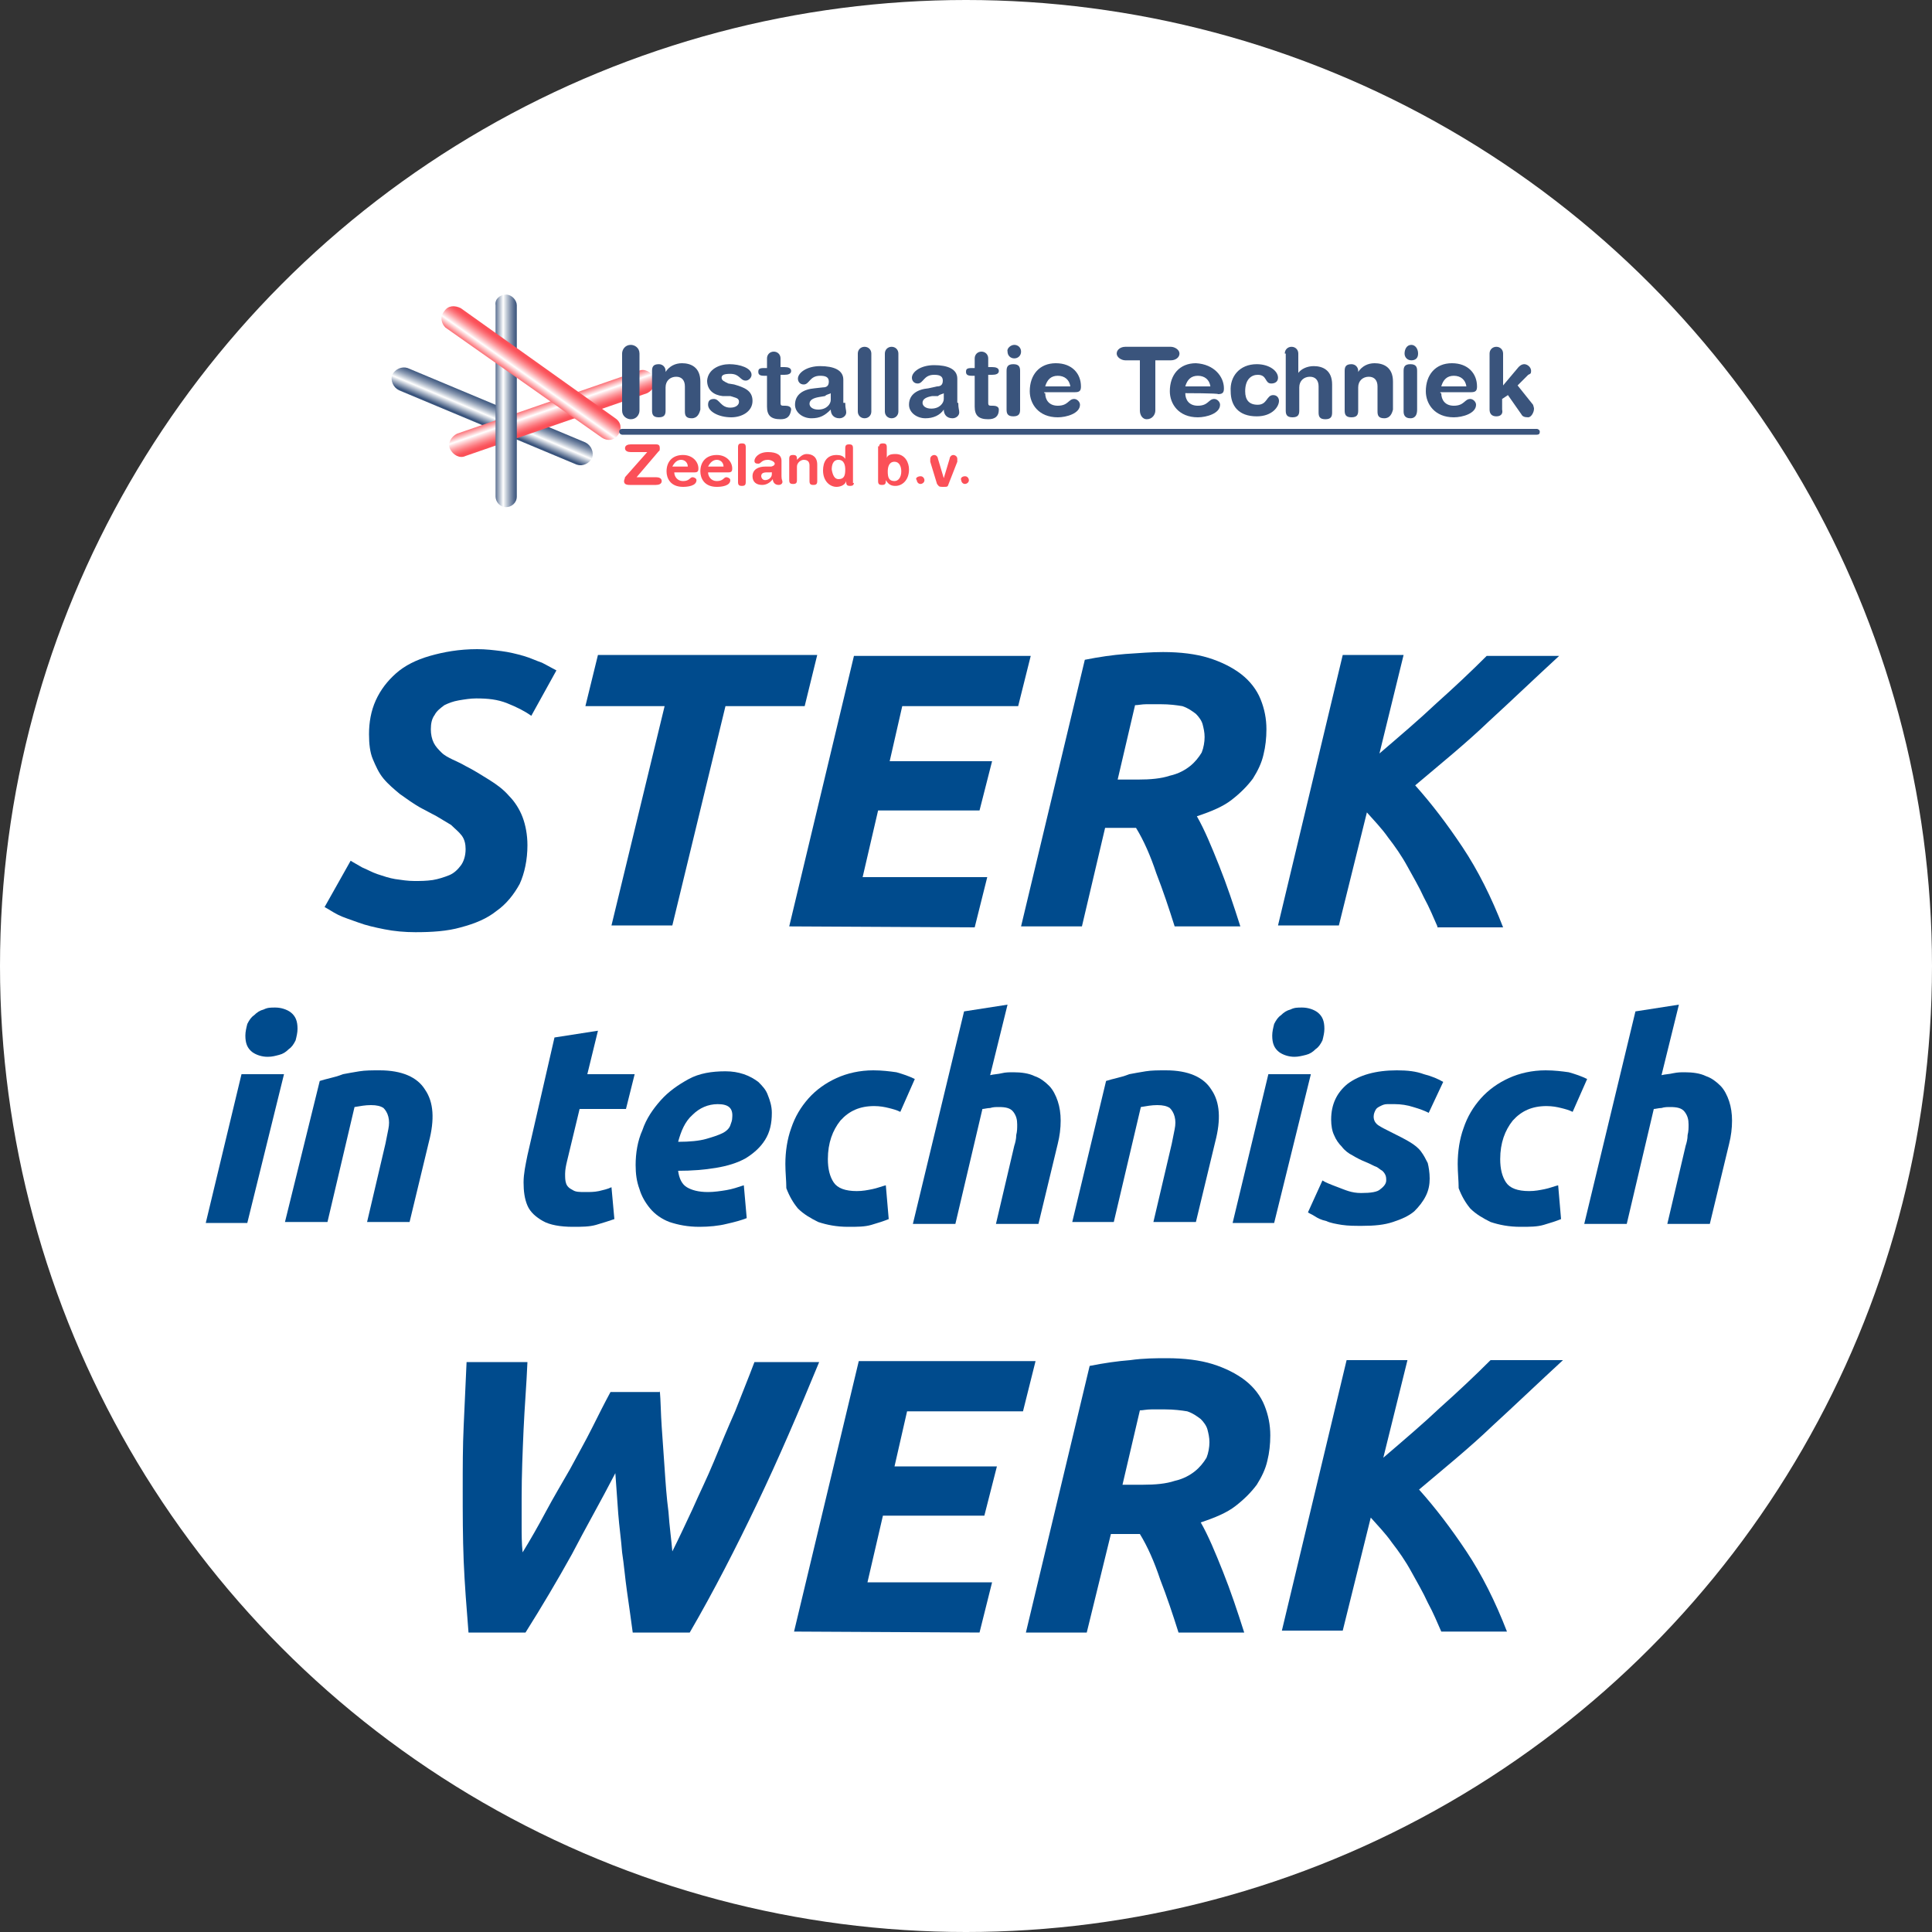 <?xml version="1.0" encoding="utf-8"?>
<!-- Generator: Adobe Illustrator 27.5.0, SVG Export Plug-In . SVG Version: 6.00 Build 0)  -->
<svg version="1.1" id="Layer_1" xmlns="http://www.w3.org/2000/svg" xmlns:xlink="http://www.w3.org/1999/xlink" x="0px" y="0px"
	 viewBox="0 0 200 200" style="enable-background:new 0 0 200 200;" xml:space="preserve">
<rect x="0" y="0" width="200" height="200" fill="#333333" stroke="none"/>
<style type="text/css">
	.st0{fill:#FFFFFF;}
	.st1{fill:#004B8D;}
	.st2{fill:url(#SVGID_1_);}
	.st3{fill:url(#SVGID_00000152259134719028051920000007237603563538817982_);}
	.st4{fill:url(#SVGID_00000166645446723211268200000002495539982534623401_);}
	.st5{fill:url(#SVGID_00000121957532563068198410000002383509157315231911_);}
	.st6{fill:#3A547C;}
	.st7{fill:#FB5058;}
</style>
<circle class="st0" cx="100" cy="100" r="100"/>
<g>
	<path class="st1" d="M42.9,91.2c0.6,0,1.2,0,1.9-0.1c0.6-0.1,1.2-0.3,1.7-0.5s0.9-0.6,1.2-1s0.5-1,0.5-1.7c0-0.5-0.1-1-0.4-1.4
		c-0.3-0.4-0.7-0.7-1.1-1.1c-0.5-0.3-1-0.6-1.5-0.9c-0.6-0.3-1.1-0.6-1.7-0.9c-0.7-0.4-1.4-0.9-2.1-1.4c-0.6-0.5-1.2-1-1.7-1.6
		s-0.8-1.3-1.1-2S38.2,77,38.2,76c0-1.2,0.2-2.4,0.7-3.5s1.2-2,2.1-2.8c0.9-0.8,2.1-1.4,3.5-1.8s3-0.7,4.9-0.7
		c0.9,0,1.7,0.1,2.5,0.2s1.6,0.3,2.3,0.5s1.3,0.5,1.9,0.7c0.6,0.3,1.1,0.6,1.5,0.8L55,74.1c-0.7-0.5-1.5-0.9-2.5-1.3s-2-0.5-3.2-0.5
		c-0.6,0-1.2,0.1-1.8,0.2S46.4,72.8,46,73c-0.4,0.3-0.8,0.6-1,1c-0.3,0.4-0.4,0.9-0.4,1.5c0,0.5,0.1,1,0.3,1.4s0.5,0.7,0.8,1
		s0.7,0.5,1.1,0.7c0.4,0.2,0.9,0.4,1.4,0.7c0.8,0.4,1.6,0.9,2.4,1.4c0.8,0.5,1.5,1,2.1,1.7c0.6,0.6,1.1,1.4,1.4,2.2
		c0.3,0.8,0.5,1.8,0.5,2.9c0,1.5-0.3,2.9-0.8,4c-0.6,1.1-1.4,2.1-2.4,2.8c-1,0.8-2.2,1.3-3.7,1.7c-1.4,0.4-3,0.5-4.7,0.5
		c-1.1,0-2.2-0.1-3.2-0.3c-1-0.2-1.9-0.4-2.7-0.7c-0.8-0.3-1.5-0.5-2.1-0.8s-1-0.6-1.4-0.8l2.7-4.8c0.3,0.2,0.7,0.4,1.2,0.7
		c0.5,0.2,1,0.5,1.6,0.7s1.2,0.4,1.8,0.5C41.6,91.1,42.2,91.2,42.9,91.2z"/>
	<path class="st1" d="M84.6,67.8l-1.3,5.3h-8.2l-5.5,22.7h-6.3l5.5-22.7h-8.2l1.3-5.3H84.6z"/>
	<path class="st1" d="M81.7,95.9l6.7-28h18.3l-1.3,5.2h-12l-1.3,5.7h10.6l-1.3,5.1H90.9l-1.6,6.9h12.9l-1.3,5.2L81.7,95.9L81.7,95.9
		z"/>
	<path class="st1" d="M120.4,67.5c1.8,0,3.4,0.2,4.7,0.6c1.3,0.4,2.5,1,3.4,1.7c0.9,0.7,1.6,1.6,2,2.6s0.6,2,0.6,3.1
		c0,0.9-0.1,1.8-0.3,2.6c-0.2,0.9-0.6,1.7-1.1,2.5c-0.6,0.8-1.3,1.5-2.2,2.2c-0.9,0.7-2.1,1.2-3.6,1.7c0.8,1.4,1.5,3.1,2.3,5.1
		s1.5,4.1,2.2,6.3h-6.8c-0.6-1.9-1.2-3.7-1.9-5.5c-0.6-1.8-1.3-3.4-2.1-4.7h-3.2L112,95.9h-6.3l6.6-27.6c1.5-0.3,2.9-0.5,4.2-0.6
		C118,67.6,119.2,67.5,120.4,67.5z M120.1,72.9c-0.5,0-0.9,0-1.4,0s-0.9,0.1-1.2,0.1l-1.8,7.7h2.1c1.3,0,2.4-0.1,3.3-0.4
		c0.9-0.2,1.6-0.6,2.1-1s0.9-0.9,1.2-1.4c0.2-0.5,0.3-1.1,0.3-1.6s-0.1-0.9-0.2-1.3s-0.4-0.8-0.7-1.1c-0.4-0.3-0.8-0.6-1.4-0.8
		C121.8,73,121.1,72.9,120.1,72.9z"/>
	<path class="st1" d="M148.8,95.9c-0.4-0.9-0.8-1.9-1.4-3c-0.5-1.1-1.1-2.1-1.7-3.2c-0.6-1.1-1.3-2.1-2-3c-0.7-1-1.5-1.8-2.2-2.6
		l-2.9,11.7h-6.3l6.7-28h6.3L142.8,78c2.1-1.8,4.1-3.5,5.9-5.2c1.9-1.7,3.6-3.3,5.2-4.9h7.5c-2.5,2.3-4.9,4.6-7.3,6.8
		c-2.4,2.3-5,4.4-7.6,6.6c1.7,1.9,3.3,4,4.9,6.4c1.6,2.4,3,5.2,4.2,8.3h-6.8L148.8,95.9L148.8,95.9z"/>
</g>
<g>
	<path class="st1" d="M25.6,126.6h-4.3l3.7-15.4h4.4L25.6,126.6z M27.7,109.4c-0.6,0-1.2-0.2-1.6-0.5c-0.5-0.4-0.7-0.9-0.7-1.7
		c0-0.4,0.1-0.8,0.2-1.2c0.2-0.4,0.4-0.7,0.7-0.9c0.3-0.3,0.6-0.5,1-0.6c0.4-0.2,0.7-0.2,1.2-0.2c0.6,0,1.2,0.2,1.6,0.5
		c0.5,0.4,0.7,0.9,0.7,1.7c0,0.4-0.1,0.8-0.2,1.2c-0.2,0.4-0.4,0.7-0.7,0.9c-0.3,0.3-0.6,0.5-1,0.6
		C28.5,109.3,28.2,109.4,27.7,109.4z"/>
	<path class="st1" d="M33.1,111.9c0.3-0.1,0.7-0.2,1.1-0.3c0.4-0.1,0.8-0.2,1.3-0.4c0.5-0.1,1.1-0.2,1.7-0.3
		c0.6-0.1,1.3-0.1,2.1-0.1c2.3,0,3.9,0.7,4.7,2c0.9,1.3,1,3.1,0.4,5.4l-2,8.3H38l1.9-8.1c0.1-0.5,0.2-1,0.3-1.5s0.1-0.9,0-1.3
		s-0.3-0.7-0.5-0.9c-0.3-0.2-0.7-0.3-1.3-0.3s-1.1,0.1-1.7,0.2l-2.8,11.9h-4.4L33.1,111.9z"/>
	<path class="st1" d="M57.4,107.4l4.5-0.7l-1.1,4.5h4.9l-0.9,3.6H60l-1.3,5.4c-0.1,0.4-0.2,0.9-0.2,1.3s0,0.7,0.1,1s0.3,0.5,0.7,0.7
		c0.3,0.2,0.7,0.2,1.3,0.2c0.5,0,0.9,0,1.4-0.1c0.4-0.1,0.9-0.2,1.3-0.4l0.3,3.3c-0.6,0.2-1.2,0.4-1.9,0.6s-1.5,0.2-2.4,0.2
		c-1.3,0-2.4-0.2-3.1-0.6c-0.7-0.4-1.3-0.9-1.6-1.6s-0.4-1.5-0.4-2.4s0.2-1.8,0.4-2.8L57.4,107.4z"/>
	<path class="st1" d="M65.8,120.6c0-1.2,0.2-2.5,0.7-3.6c0.4-1.2,1.1-2.2,1.9-3.1s1.8-1.6,2.9-2.2s2.4-0.8,3.8-0.8
		c0.7,0,1.3,0.1,1.9,0.3c0.6,0.2,1.1,0.5,1.5,0.8c0.4,0.4,0.8,0.8,1,1.4c0.2,0.5,0.4,1.1,0.4,1.8c0,1.1-0.2,2-0.7,2.8
		s-1.2,1.4-2,1.9c-0.9,0.5-1.9,0.8-3.1,1s-2.5,0.3-3.9,0.3c0.1,0.8,0.4,1.4,0.9,1.7c0.5,0.3,1.2,0.5,2.2,0.5c0.6,0,1.3-0.1,1.9-0.2
		s1.2-0.3,1.8-0.5l0.3,3.4c-0.5,0.2-1.2,0.4-2.1,0.6c-0.8,0.2-1.8,0.3-2.8,0.3c-1.2,0-2.2-0.2-3.1-0.5c-0.8-0.3-1.5-0.8-2-1.4
		s-0.9-1.3-1.1-2C65.9,122.3,65.8,121.5,65.8,120.6z M74.3,114.3c-1,0-1.9,0.4-2.6,1.1c-0.8,0.7-1.2,1.7-1.5,2.8
		c1.2,0,2.2-0.1,2.9-0.3c0.7-0.2,1.3-0.4,1.7-0.6c0.4-0.2,0.7-0.5,0.8-0.8c0.1-0.3,0.2-0.5,0.2-0.8
		C75.9,114.7,75.4,114.3,74.3,114.3z"/>
	<path class="st1" d="M81.3,120.5c0-1.3,0.2-2.6,0.6-3.7c0.4-1.2,1-2.2,1.8-3.1s1.8-1.6,2.9-2.1s2.4-0.8,3.8-0.8
		c0.9,0,1.7,0.1,2.4,0.2c0.7,0.2,1.3,0.4,1.9,0.7l-1.5,3.4c-0.4-0.2-0.8-0.3-1.2-0.4c-0.4-0.1-0.9-0.2-1.5-0.2
		c-1.5,0-2.6,0.5-3.5,1.5c-0.8,1-1.3,2.3-1.3,4c0,1,0.2,1.8,0.6,2.4s1.2,0.9,2.4,0.9c0.6,0,1.1-0.1,1.6-0.2s1-0.3,1.4-0.4l0.3,3.5
		c-0.5,0.2-1.1,0.4-1.8,0.6c-0.7,0.2-1.4,0.2-2.4,0.2c-1.2,0-2.2-0.2-3.1-0.5c-0.8-0.4-1.5-0.8-2.1-1.4c-0.5-0.6-0.9-1.3-1.2-2.1
		C81.4,122.2,81.3,121.4,81.3,120.5z"/>
	<path class="st1" d="M104.9,111c0.8,0,1.6,0.1,2.2,0.4c0.6,0.2,1.1,0.6,1.5,1s0.7,1,0.9,1.6c0.2,0.6,0.3,1.3,0.3,2
		c0,0.8-0.1,1.6-0.3,2.4l-2,8.3h-4.4l1.9-8.1c0.1-0.3,0.2-0.7,0.2-1.1c0.1-0.4,0.1-0.7,0.1-1.1c0-0.5-0.1-0.9-0.4-1.3
		s-0.8-0.5-1.5-0.5c-0.3,0-0.6,0-0.9,0.1c-0.3,0-0.6,0.1-0.8,0.1l-2.8,11.9h-4.4l5.3-22l4.5-0.7l-1.8,7.3c0.4-0.1,0.8-0.1,1.2-0.2
		C104.1,111,104.5,111,104.9,111z"/>
	<path class="st1" d="M114.5,111.9c0.3-0.1,0.7-0.2,1.1-0.3c0.4-0.1,0.8-0.2,1.3-0.4c0.5-0.1,1.1-0.2,1.7-0.3
		c0.6-0.1,1.3-0.1,2.1-0.1c2.3,0,3.9,0.7,4.7,2c0.9,1.3,1,3.1,0.4,5.4l-2,8.3h-4.4l1.9-8.1c0.1-0.5,0.2-1,0.3-1.5
		c0.1-0.5,0.1-0.9,0-1.3s-0.3-0.7-0.5-0.9c-0.3-0.2-0.7-0.3-1.3-0.3c-0.6,0-1.1,0.1-1.7,0.2l-2.8,11.9H111L114.5,111.9z"/>
	<path class="st1" d="M131.9,126.6h-4.3l3.7-15.4h4.4L131.9,126.6z M134,109.4c-0.6,0-1.2-0.2-1.6-0.5c-0.5-0.4-0.7-0.9-0.7-1.7
		c0-0.4,0.1-0.8,0.2-1.2c0.2-0.4,0.4-0.7,0.7-0.9c0.3-0.3,0.6-0.5,1-0.6c0.4-0.2,0.7-0.2,1.2-0.2c0.6,0,1.2,0.2,1.6,0.5
		c0.5,0.4,0.7,0.9,0.7,1.7c0,0.4-0.1,0.8-0.2,1.2c-0.2,0.4-0.4,0.7-0.7,0.9c-0.3,0.3-0.6,0.5-1,0.6S134.4,109.4,134,109.4z"/>
	<path class="st1" d="M140.9,123.5c1,0,1.7-0.1,2-0.4c0.4-0.3,0.6-0.6,0.6-0.9c0-0.2,0-0.4-0.1-0.6s-0.2-0.3-0.3-0.4
		c-0.2-0.1-0.4-0.3-0.6-0.4c-0.3-0.1-0.6-0.3-1.1-0.5s-0.9-0.4-1.4-0.7c-0.4-0.2-0.8-0.5-1.1-0.9c-0.3-0.3-0.6-0.7-0.8-1.2
		c-0.2-0.4-0.3-1-0.3-1.6c0-1.6,0.6-2.8,1.7-3.7c1.2-0.9,2.9-1.4,5.1-1.4c1.1,0,2,0.1,2.8,0.4c0.8,0.2,1.5,0.5,2,0.8l-1.5,3.2
		c-0.4-0.2-0.9-0.4-1.6-0.6c-0.6-0.2-1.3-0.3-1.9-0.3c-0.3,0-0.5,0-0.8,0s-0.5,0.1-0.7,0.2s-0.4,0.2-0.5,0.4
		c-0.1,0.2-0.2,0.4-0.2,0.7c0,0.4,0.2,0.7,0.5,0.9c0.3,0.2,0.7,0.4,1.3,0.7c0.8,0.4,1.4,0.7,1.9,1s0.9,0.6,1.2,1s0.5,0.8,0.7,1.2
		c0.1,0.4,0.2,1,0.2,1.6s-0.1,1.2-0.4,1.8c-0.3,0.6-0.7,1.1-1.2,1.6c-0.6,0.5-1.3,0.8-2.2,1.1c-0.9,0.3-1.9,0.4-3.2,0.4
		c-0.8,0-1.4,0-2.1-0.1c-0.6-0.1-1.2-0.2-1.6-0.4c-0.5-0.1-0.9-0.3-1.2-0.5s-0.6-0.3-0.7-0.4l1.5-3.3c0.3,0.2,0.8,0.4,1.6,0.7
		S139.9,123.5,140.9,123.5z"/>
	<path class="st1" d="M150.9,120.5c0-1.3,0.2-2.6,0.6-3.7c0.4-1.2,1-2.2,1.8-3.1s1.8-1.6,2.9-2.1c1.1-0.5,2.4-0.8,3.8-0.8
		c0.9,0,1.7,0.1,2.4,0.2c0.7,0.2,1.3,0.4,1.9,0.7l-1.5,3.4c-0.4-0.2-0.8-0.3-1.2-0.4s-0.9-0.2-1.5-0.2c-1.5,0-2.6,0.5-3.5,1.5
		c-0.8,1-1.3,2.3-1.3,4c0,1,0.2,1.8,0.6,2.4c0.4,0.6,1.2,0.9,2.4,0.9c0.6,0,1.1-0.1,1.6-0.2s1-0.3,1.4-0.4l0.3,3.5
		c-0.5,0.2-1.1,0.4-1.8,0.6s-1.4,0.2-2.4,0.2c-1.2,0-2.2-0.2-3.1-0.5c-0.8-0.4-1.5-0.8-2.1-1.4c-0.5-0.6-0.9-1.3-1.2-2.1
		C151,122.2,150.9,121.4,150.9,120.5z"/>
	<path class="st1" d="M174.4,111c0.8,0,1.6,0.1,2.2,0.4c0.6,0.2,1.1,0.6,1.5,1s0.7,1,0.9,1.6s0.3,1.3,0.3,2c0,0.8-0.1,1.6-0.3,2.4
		l-2,8.3h-4.4l1.9-8.1c0.1-0.3,0.2-0.7,0.2-1.1c0.1-0.4,0.1-0.7,0.1-1.1c0-0.5-0.1-0.9-0.4-1.3c-0.3-0.4-0.8-0.5-1.5-0.5
		c-0.3,0-0.6,0-0.9,0.1c-0.3,0-0.6,0.1-0.8,0.1l-2.8,11.9H164l5.3-22l4.5-0.7l-1.8,7.3c0.4-0.1,0.8-0.1,1.2-0.2
		C173.7,111,174,111,174.4,111z"/>
</g>
<g>
	<path class="st1" d="M68.3,143.9c0.1,1.1,0.1,2.4,0.2,3.8c0.1,1.4,0.2,2.9,0.3,4.3c0.1,1.5,0.2,3,0.4,4.5c0.1,1.5,0.3,2.9,0.4,4.1
		c0.7-1.4,1.4-2.9,2.1-4.4c0.7-1.6,1.5-3.2,2.2-4.9s1.4-3.4,2.2-5.2c0.7-1.8,1.4-3.5,2-5.1h6.7c-2.1,5.1-4.2,10-6.4,14.6
		c-2.2,4.6-4.5,9.1-7,13.4h-5.9c-0.2-1.5-0.4-2.9-0.6-4.3c-0.2-1.4-0.3-2.7-0.5-4c-0.1-1.3-0.3-2.7-0.4-4s-0.2-2.8-0.3-4.2
		c-1.5,2.9-3.1,5.7-4.5,8.4c-1.5,2.7-3.1,5.4-4.8,8.1h-5.9c-0.2-2.5-0.4-5-0.5-7.4c-0.1-2.5-0.1-4.9-0.1-7.5c0-2.2,0-4.4,0.1-6.5
		c0.1-2.2,0.2-4.4,0.3-6.6h6.3c-0.1,2.4-0.3,4.7-0.4,7c-0.1,2.3-0.2,4.6-0.2,7.1c0,0.9,0,1.8,0,2.8c0,0.9,0,1.9,0.1,2.8
		c0.8-1.3,1.6-2.7,2.4-4.2c0.8-1.5,1.7-3,2.5-4.4c0.8-1.5,1.6-2.9,2.3-4.3c0.7-1.4,1.3-2.6,1.9-3.7h5.1L68.3,143.9L68.3,143.9z"/>
	<path class="st1" d="M82.2,168.9l6.7-28h18.3l-1.3,5.2h-12l-1.3,5.7h10.6l-1.3,5.1H91.4l-1.6,6.9h12.9l-1.3,5.2L82.2,168.9
		L82.2,168.9z"/>
	<path class="st1" d="M120.8,140.6c1.8,0,3.4,0.2,4.7,0.6c1.3,0.4,2.5,1,3.4,1.7s1.6,1.6,2,2.6s0.6,2,0.6,3.1c0,0.9-0.1,1.8-0.3,2.6
		c-0.2,0.9-0.6,1.7-1.1,2.5c-0.6,0.8-1.3,1.5-2.2,2.2c-0.9,0.7-2.1,1.2-3.6,1.7c0.8,1.4,1.5,3.1,2.3,5.1s1.5,4.1,2.2,6.3H122
		c-0.6-1.9-1.2-3.7-1.9-5.5c-0.6-1.8-1.3-3.4-2.1-4.7h-3l-2.5,10.2h-6.3l6.6-27.6c1.5-0.3,2.9-0.5,4.2-0.6
		C118.4,140.6,119.7,140.6,120.8,140.6z M120.6,145.9c-0.5,0-0.9,0-1.4,0s-0.9,0.1-1.2,0.1l-1.8,7.7h2.1c1.3,0,2.4-0.1,3.3-0.4
		c0.9-0.2,1.6-0.6,2.1-1s0.9-0.9,1.2-1.4c0.2-0.5,0.3-1.1,0.3-1.6s-0.1-0.9-0.2-1.3c-0.1-0.4-0.4-0.8-0.7-1.1
		c-0.4-0.3-0.8-0.6-1.4-0.8C122.3,146,121.5,145.9,120.6,145.9z"/>
	<path class="st1" d="M149.2,168.9c-0.4-0.9-0.8-1.9-1.4-3c-0.5-1.1-1.1-2.1-1.7-3.2c-0.6-1.1-1.3-2.1-2-3c-0.7-1-1.5-1.8-2.2-2.6
		l-2.9,11.7h-6.3l6.7-28h6.3l-2.5,10.1c2.1-1.8,4.1-3.5,5.9-5.2c1.9-1.7,3.6-3.3,5.2-4.9h7.5c-2.5,2.3-4.9,4.6-7.3,6.8
		c-2.4,2.3-5,4.4-7.6,6.6c1.7,1.9,3.3,4,4.9,6.4c1.6,2.4,3,5.2,4.2,8.3L149.2,168.9L149.2,168.9z"/>
</g>
<g>
	<path class="st0" d="M153.7,54.2H46.3c-6.2,0-11.3-5.1-11.3-11.3V40c0-6.2,5.1-11.3,11.3-11.3h107.4c6.2,0,11.3,5.1,11.3,11.3v2.8
		C165.1,49.1,160,54.2,153.7,54.2z"/>
	<g>
		
			<linearGradient id="SVGID_1_" gradientUnits="userSpaceOnUse" x1="-670.401" y1="391.899" x2="-667.981" y2="391.899" gradientTransform="matrix(0.387 -0.922 -0.922 -0.387 671.308 -422.361)">
			<stop  offset="0" style="stop-color:#3A547C"/>
			<stop  offset="0.4" style="stop-color:#FFFFFF"/>
			<stop  offset="0.533" style="stop-color:#C7CFDA"/>
			<stop  offset="0.692" style="stop-color:#8B9AB2"/>
			<stop  offset="0.828" style="stop-color:#5F7495"/>
			<stop  offset="0.933" style="stop-color:#445D83"/>
			<stop  offset="0.995" style="stop-color:#3A547C"/>
		</linearGradient>
		<path class="st2" d="M60.6,45.8c0.6,0.3,0.9,1,0.7,1.6l0,0c-0.3,0.6-1,0.9-1.6,0.7l-18.4-7.7c-0.6-0.3-0.9-1-0.7-1.6l0,0
			c0.3-0.6,1-0.9,1.6-0.7L60.6,45.8z"/>
		
			<linearGradient id="SVGID_00000085251790422480344680000000695863113838988218_" gradientUnits="userSpaceOnUse" x1="623.721" y1="853.447" x2="626.142" y2="853.447" gradientTransform="matrix(0.326 0.945 0.945 -0.326 -953.367 -269.668)">
			<stop  offset="0" style="stop-color:#FB5058"/>
			<stop  offset="0.4" style="stop-color:#FFFFFF"/>
			<stop  offset="0.49" style="stop-color:#FEDDDF"/>
			<stop  offset="0.666" style="stop-color:#FDA1A5"/>
			<stop  offset="0.816" style="stop-color:#FC757B"/>
			<stop  offset="0.932" style="stop-color:#FB5A62"/>
			<stop  offset="1" style="stop-color:#FB5058"/>
		</linearGradient>
		<path style="fill:url(#SVGID_00000085251790422480344680000000695863113838988218_);" d="M48.2,47.2c-0.6,0.3-1.3-0.1-1.6-0.7l0,0
			c-0.3-0.6,0.1-1.3,0.7-1.6l18.8-6.5c0.6-0.3,1.3,0.1,1.6,0.7l0,0c0.3,0.6-0.1,1.3-0.7,1.6L48.2,47.2z"/>
		
			<linearGradient id="SVGID_00000120543140806543160730000014374355187190265762_" gradientUnits="userSpaceOnUse" x1="51.128" y1="159.098" x2="53.548" y2="159.098" gradientTransform="matrix(1 0 0 -1 0 200.551)">
			<stop  offset="0" style="stop-color:#3A547C"/>
			<stop  offset="0.4" style="stop-color:#FFFFFF"/>
			<stop  offset="0.533" style="stop-color:#C7CFDA"/>
			<stop  offset="0.692" style="stop-color:#8B9AB2"/>
			<stop  offset="0.828" style="stop-color:#5F7495"/>
			<stop  offset="0.933" style="stop-color:#445D83"/>
			<stop  offset="0.995" style="stop-color:#3A547C"/>
		</linearGradient>
		<path style="fill:url(#SVGID_00000120543140806543160730000014374355187190265762_);" d="M53.5,51.4c0,0.7-0.6,1.1-1.1,1.1l0,0
			c-0.7,0-1.1-0.6-1.1-1.1V31.6c-0.1-0.6,0.4-1.1,1.1-1.1l0,0c0.6,0,1.1,0.6,1.1,1.1V51.4z"/>
		
			<linearGradient id="SVGID_00000010997534430555711600000001923525040750418108_" gradientUnits="userSpaceOnUse" x1="-579.22" y1="261.266" x2="-576.799" y2="261.266" gradientTransform="matrix(0.577 -0.817 -0.817 -0.577 602.054 -282.518)">
			<stop  offset="0" style="stop-color:#FB5058"/>
			<stop  offset="0.4" style="stop-color:#FFFFFF"/>
			<stop  offset="0.49" style="stop-color:#FEDDDF"/>
			<stop  offset="0.666" style="stop-color:#FDA1A5"/>
			<stop  offset="0.816" style="stop-color:#FC757B"/>
			<stop  offset="0.932" style="stop-color:#FB5A62"/>
			<stop  offset="1" style="stop-color:#FB5058"/>
		</linearGradient>
		<path style="fill:url(#SVGID_00000010997534430555711600000001923525040750418108_);" d="M63.7,43.3c0.6,0.4,0.7,1.1,0.3,1.7l0,0
			c-0.4,0.6-1.1,0.7-1.7,0.3L46.1,33.9c-0.4-0.4-0.6-1.1-0.1-1.7l0,0c0.4-0.6,1.1-0.6,1.7-0.3L63.7,43.3z"/>
		<g>
			<path class="st6" d="M64.4,36.6c0-0.4,0.3-0.9,0.9-0.9c0.4,0,0.9,0.3,0.9,0.9v5.9c0,0.4-0.3,0.9-0.9,0.9c-0.4,0-0.9-0.3-0.9-0.9
				V36.6z"/>
			<path class="st6" d="M67.5,38.4c0-0.4,0.1-0.7,0.7-0.7c0.4,0,0.7,0.3,0.7,0.7v0.1l0,0c0.4-0.6,1-0.9,1.7-0.9
				c0.9,0,1.9,0.4,1.9,1.9v2.9c-0.1,0.4-0.3,0.9-0.9,0.9c-0.6,0-0.7-0.3-0.7-0.7V40c0-0.6-0.3-1-0.9-1c-0.6,0-1.1,0.4-1.1,1.1v2.4
				c0,0.4-0.1,0.7-0.7,0.7c-0.6,0-0.7-0.3-0.7-0.7V38.4z"/>
			<path class="st6" d="M75.5,37.7c1.1,0,2.3,0.4,2.3,1.1c0,0.3-0.3,0.6-0.6,0.6c-0.6,0-0.6-0.7-1.6-0.7c-0.6,0-0.9,0.1-0.9,0.4
				c0,0.3,0.3,0.4,0.7,0.6l0.6,0.1c1,0.3,1.9,0.6,1.9,1.7c0,1.1-1.1,1.7-2.2,1.7c-1.3,0-2.4-0.6-2.4-1.3c0-0.3,0.1-0.6,0.6-0.6
				c0.6,0,0.7,0.9,1.7,0.9c0.6,0,0.9-0.3,0.9-0.6c0-0.4-0.3-0.4-0.9-0.6L74.8,41c-0.9-0.1-1.6-0.6-1.6-1.6
				C73.3,38.2,74.5,37.7,75.5,37.7z"/>
			<path class="st6" d="M79.4,38.9h-0.3c-0.4,0-0.6-0.1-0.6-0.4c0-0.3,0.1-0.4,0.6-0.4h0.3v-1c0-0.4,0.3-0.7,0.7-0.7
				s0.7,0.3,0.7,0.7v0.9h0.4c0.4,0,0.7,0.1,0.7,0.4s-0.3,0.4-0.7,0.4h-0.4v2.9c0,0.3,0.1,0.3,0.4,0.3h0.1c0.3,0,0.6,0.1,0.6,0.4
				c-0.1,0.7-0.4,1-1.1,1c-1,0-1.4-0.4-1.4-1.3V38.9z"/>
			<path class="st6" d="M87.5,41.7c0,0.6,0.1,0.7,0.1,1c0,0.3-0.3,0.6-0.7,0.6c-0.6,0-0.9-0.4-0.9-0.9c-0.6,0.6-1.1,0.9-2,0.9
				s-1.7-0.6-1.7-1.4c0-1.1,0.9-1.6,2-1.7l0.9-0.1c0.3,0,0.6-0.1,0.6-0.6s-0.4-0.6-0.9-0.6c-1.1,0-1.1,0.9-1.7,0.9
				c-0.4,0-0.6-0.3-0.6-0.6c0-0.6,0.9-1.3,2.3-1.3c1.4,0,2.4,0.4,2.4,1.4v2.4H87.5z M86,40.7c-0.1,0.1-0.4,0.1-0.6,0.3l-0.6,0.1
				c-0.6,0.1-1,0.3-1,0.7c0,0.3,0.3,0.6,0.9,0.6c0.9,0,1.3-0.6,1.3-1V40.7z"/>
			<path class="st6" d="M88.8,36.6c0-0.4,0.3-0.7,0.7-0.7s0.7,0.3,0.7,0.7v6c0,0.4-0.3,0.7-0.7,0.7s-0.7-0.3-0.7-0.7V36.6z"/>
			<path class="st6" d="M91.6,36.6c0-0.4,0.3-0.7,0.7-0.7c0.4,0,0.7,0.3,0.7,0.7v6c0,0.4-0.3,0.7-0.7,0.7c-0.4,0-0.7-0.3-0.7-0.7
				V36.6z"/>
			<path class="st6" d="M99.2,41.7c0,0.6,0.1,0.7,0.1,1c0,0.3-0.3,0.6-0.7,0.6c-0.6,0-0.9-0.4-0.9-0.9c-0.4,0.6-1.1,0.9-1.9,0.9
				c-0.9,0-1.7-0.6-1.7-1.4c0-1.1,0.9-1.6,2-1.7L97,40c0.3,0,0.6-0.1,0.6-0.6s-0.4-0.6-0.9-0.6c-1.1,0-1.1,0.9-1.7,0.9
				c-0.4,0-0.6-0.3-0.6-0.6c0-0.6,0.9-1.3,2.3-1.3s2.4,0.4,2.4,1.4V41.7z M97.7,40.7c-0.1,0.1-0.4,0.1-0.6,0.3h-0.6
				c-0.6,0.1-1,0.3-1,0.7c0,0.3,0.3,0.6,0.9,0.6c0.9,0,1.3-0.6,1.3-1V40.7z"/>
			<path class="st6" d="M100.9,38.9h-0.3c-0.4,0-0.6-0.1-0.6-0.4c0-0.3,0.1-0.4,0.6-0.4h0.3v-1c0-0.4,0.3-0.7,0.7-0.7
				s0.7,0.3,0.7,0.7v0.9h0.4c0.4,0,0.7,0.1,0.7,0.4s-0.3,0.4-0.7,0.4h-0.4v2.9c0,0.3,0.1,0.3,0.4,0.3h0.1c0.3,0,0.6,0.1,0.6,0.4
				c0,0.7-0.4,1-1.1,1c-1,0-1.4-0.4-1.4-1.3V38.9z"/>
			<path class="st6" d="M105,35.7c0.4,0,0.7,0.3,0.7,0.7c0,0.4-0.3,0.7-0.7,0.7c-0.4,0-0.7-0.3-0.7-0.7
				C104.2,36.1,104.6,35.7,105,35.7z M104.2,38.4c0-0.4,0.1-0.7,0.7-0.7c0.6,0,0.7,0.3,0.7,0.7v4c0,0.4-0.1,0.7-0.7,0.7
				c-0.6,0-0.7-0.3-0.7-0.7V38.4z"/>
			<path class="st6" d="M108.2,40.7c0,0.7,0.4,1.3,1.3,1.3c1.1,0,1.1-0.7,1.7-0.7c0.3,0,0.6,0.3,0.6,0.6c0,0.9-1.4,1.3-2.3,1.3
				c-2,0-2.9-1.4-2.9-2.7c0-1.7,1-2.9,2.7-2.9c1.7,0,2.6,1.1,2.6,2.4c0,0.4-0.1,0.6-0.6,0.6h-3.2V40.7z M110.8,40
				c-0.1-0.7-0.6-1.1-1.3-1.1s-1.1,0.4-1.3,1.1H110.8z"/>
			<path class="st6" d="M118.1,37.3h-1.6c-0.4,0-0.9-0.3-0.9-0.7s0.4-0.7,0.9-0.7h4.7c0.4,0,0.9,0.3,0.9,0.7s-0.4,0.7-0.9,0.7h-1.6
				v5.2c0,0.4-0.3,0.9-0.9,0.9c-0.4,0-0.7-0.4-0.7-0.9V37.3z"/>
			<path class="st6" d="M122.7,40.7c0,0.7,0.4,1.3,1.3,1.3c1.1,0,1.1-0.7,1.7-0.7c0.3,0,0.6,0.3,0.6,0.6c0,0.9-1.4,1.3-2.3,1.3
				c-2,0-2.9-1.4-2.9-2.7c0-1.7,1-2.9,2.7-2.9c1.9,0.1,2.9,1.4,2.9,2.6c0,0.4-0.1,0.6-0.6,0.6C126.1,40.7,122.7,40.7,122.7,40.7z
				 M125.3,40c-0.1-0.7-0.6-1.1-1.3-1.1c-0.7,0-1.1,0.4-1.3,1.1H125.3z"/>
			<path class="st6" d="M130.1,37.7c1.3,0,2.2,0.7,2.2,1.4c0,0.4-0.3,0.6-0.7,0.6c-0.7,0-0.4-0.9-1.4-0.9c-0.6,0-1.3,0.4-1.3,1.7
				c0,0.9,0.4,1.4,1.3,1.4c1,0,0.9-1,1.6-1c0.4,0,0.6,0.3,0.6,0.6c0,0.6-0.7,1.6-2.3,1.6c-1.9,0-2.7-1.1-2.7-2.6
				C127.3,39,128.3,37.7,130.1,37.7z"/>
			<path class="st6" d="M133,36.6c0-0.4,0.3-0.7,0.7-0.7c0.4,0,0.7,0.3,0.7,0.7v2l0,0c0.3-0.4,0.9-0.7,1.6-0.7
				c0.9,0,1.9,0.4,1.9,1.9v2.9c0,0.4-0.1,0.7-0.7,0.7c-0.6,0-0.7-0.3-0.7-0.7V40c0-0.6-0.3-1-0.9-1c-0.6,0-1.1,0.4-1.1,1.1v2.4
				c0,0.4-0.1,0.7-0.7,0.7c-0.6,0-0.7-0.3-0.7-0.7V36.6z"/>
			<path class="st6" d="M139.2,38.4c0-0.4,0.1-0.7,0.7-0.7c0.4,0,0.7,0.3,0.7,0.7v0.1l0,0c0.4-0.6,1-0.9,1.7-0.9
				c0.9,0,1.9,0.4,1.9,1.9v2.9c-0.1,0.4-0.3,0.9-0.9,0.9c-0.6,0-0.7-0.3-0.7-0.7V40c0-0.6-0.3-1-0.9-1c-0.6,0-1.1,0.4-1.1,1.1v2.4
				c0,0.4-0.1,0.7-0.7,0.7c-0.6,0-0.7-0.3-0.7-0.7V38.4z"/>
			<path class="st6" d="M146.1,35.7c0.4,0,0.7,0.4,0.7,0.9s-0.3,0.7-0.7,0.7c-0.4,0-0.7-0.3-0.7-0.7S145.6,35.7,146.1,35.7z
				 M145.3,38.4c0-0.4,0.1-0.7,0.7-0.7c0.6,0,0.7,0.3,0.7,0.7v4c0,0.4-0.1,0.9-0.7,0.9c-0.6,0-0.7-0.4-0.7-0.7V38.4z"/>
			<path class="st6" d="M149.2,40.7c0,0.7,0.4,1.3,1.3,1.3c1.1,0,1.1-0.7,1.7-0.7c0.3,0,0.6,0.3,0.6,0.6c0,0.9-1.4,1.3-2.3,1.3
				c-2,0-2.9-1.4-2.9-2.7c0-1.7,1-2.9,2.7-2.9s2.6,1.1,2.6,2.4c0,0.4-0.1,0.6-0.6,0.6h-3.2V40.7z M151.8,40
				c-0.1-0.7-0.6-1.1-1.3-1.1c-0.7,0-1.1,0.4-1.3,1.1H151.8z"/>
			<path class="st6" d="M154.2,36.6c0-0.4,0.3-0.7,0.7-0.7s0.7,0.3,0.7,0.7v3.3l1.6-1.9c0.1-0.1,0.3-0.3,0.6-0.3
				c0.3,0,0.7,0.3,0.7,0.7c0,0.3-0.1,0.3-0.3,0.4l-1.1,1.1l1.6,2c0,0,0.1,0.3,0.1,0.4c0,0.4-0.3,0.9-0.6,0.9c-0.4,0-0.6-0.1-0.7-0.3
				l-1.4-2l-0.6,0.4v1.1c0.1,0.4-0.1,0.7-0.6,0.7s-0.7-0.3-0.7-0.7V36.6z"/>
		</g>
		<g>
			<path class="st7" d="M67,46.8h-1.7c-0.3,0-0.6-0.1-0.6-0.4c0-0.3,0.3-0.4,0.6-0.4h2.6c0.3,0,0.4,0.1,0.4,0.4c0,0.1,0,0.3-0.1,0.3
				l-2.3,2.7h2c0.3,0,0.6,0.1,0.6,0.4c0,0.3-0.3,0.4-0.6,0.4h-2.7c-0.4,0-0.6-0.1-0.6-0.4c0-0.1,0.1-0.3,0.1-0.4L67,46.8z"/>
			<path class="st7" d="M69.8,48.9c0,0.4,0.3,0.9,0.9,0.9c0.7,0,0.7-0.4,1-0.4c0.1,0,0.4,0.1,0.4,0.3c0,0.6-0.9,0.7-1.4,0.7
				c-1.3,0-1.7-0.9-1.7-1.6c0-1,0.6-1.7,1.7-1.7c1,0,1.6,0.7,1.6,1.4c0,0.3-0.1,0.4-0.4,0.4H69.8z M71.2,48.3c0-0.4-0.3-0.7-0.7-0.7
				s-0.7,0.3-0.9,0.7H71.2z"/>
			<path class="st7" d="M73.3,48.9c0,0.4,0.3,0.9,0.9,0.9c0.7,0,0.7-0.4,1-0.4c0.1,0,0.4,0.1,0.4,0.3c0,0.6-0.9,0.7-1.4,0.7
				c-1.3,0-1.7-0.9-1.7-1.6c0-1,0.6-1.7,1.7-1.7c1,0,1.6,0.7,1.6,1.4c0,0.3-0.1,0.4-0.4,0.4H73.3z M74.9,48.3c0-0.4-0.3-0.7-0.7-0.7
				c-0.4,0-0.7,0.3-0.9,0.7H74.9z"/>
			<path class="st7" d="M76.4,46.3c0-0.3,0.1-0.4,0.4-0.4s0.4,0.1,0.4,0.4v3.6c0,0.3-0.1,0.4-0.4,0.4s-0.4-0.1-0.4-0.4V46.3z"/>
			<path class="st7" d="M80.9,49.3c0,0.4,0.1,0.4,0.1,0.6c0,0.1-0.1,0.3-0.4,0.3c-0.4,0-0.6-0.3-0.6-0.6c-0.3,0.4-0.7,0.6-1.1,0.6
				c-0.6,0-1-0.3-1-0.9c0-0.7,0.6-1,1.3-1h0.6c0.1,0,0.4-0.1,0.4-0.3s-0.4-0.4-0.7-0.4c-0.7,0-0.7,0.4-1,0.4c-0.3,0-0.4-0.1-0.4-0.3
				c0-0.3,0.4-0.9,1.4-0.9c0.9,0,1.4,0.3,1.4,0.9V49.3z M80.1,48.8c-0.1,0.1-0.3,0.1-0.4,0.1h-0.3c-0.4,0-0.6,0.1-0.6,0.4
				c0,0.1,0.1,0.4,0.4,0.4c0.4,0,0.7-0.3,0.7-0.6v-0.4H80.1z"/>
			<path class="st7" d="M81.7,47.5c0-0.3,0.1-0.4,0.4-0.4s0.4,0.1,0.4,0.4v0.1l0,0c0.3-0.3,0.6-0.6,1-0.6c0.6,0,1.1,0.3,1.1,1.1v1.7
				c0,0.3-0.1,0.4-0.4,0.4c-0.3,0-0.4-0.1-0.4-0.4v-1.6c0-0.3-0.1-0.6-0.6-0.6c-0.3,0-0.7,0.3-0.7,0.7v1.4c0,0.3-0.1,0.4-0.4,0.4
				s-0.4-0.1-0.4-0.4C81.7,49.9,81.7,47.5,81.7,47.5z"/>
			<path class="st7" d="M88.4,49.9c0,0.3-0.1,0.4-0.4,0.4c-0.3,0-0.4-0.1-0.4-0.4v-0.1l0,0c-0.1,0.4-0.6,0.6-1,0.6
				c-0.7,0-1.4-0.6-1.4-1.7c0-0.9,0.4-1.6,1.4-1.6c0.4,0,0.7,0.1,0.9,0.4l0,0v-1.1c0-0.3,0.1-0.4,0.4-0.4c0.3,0,0.4,0.1,0.4,0.4v3.6
				H88.4z M86.8,49.6c0.6,0,0.7-0.4,0.7-1c0-0.4-0.1-1-0.7-1c-0.6,0-0.7,0.6-0.7,1C86.2,49.2,86.4,49.6,86.8,49.6z"/>
			<path class="st7" d="M91,46.3c0-0.3,0.1-0.4,0.4-0.4c0.3,0,0.4,0.1,0.4,0.4v1.1l0,0c0.1-0.3,0.4-0.4,0.9-0.4c1,0,1.4,0.9,1.4,1.6
				c0,1.1-0.7,1.7-1.4,1.7c-0.4,0-0.7-0.1-1-0.6l0,0v0.1c0,0.3-0.1,0.4-0.4,0.4s-0.4-0.1-0.4-0.4v-3.6H91z M92.6,47.8
				c-0.6,0-0.7,0.6-0.7,1c0,0.6,0.1,1,0.7,1c0.4,0,0.7-0.4,0.7-1C93.3,48.3,93.1,47.8,92.6,47.8z"/>
			<path class="st7" d="M95.3,49.3c0.3,0,0.4,0.3,0.4,0.4c0,0.3-0.3,0.4-0.4,0.4c-0.3,0-0.4-0.3-0.4-0.4
				C94.7,49.5,95,49.3,95.3,49.3z"/>
			<path class="st7" d="M96.3,47.8c0-0.1,0-0.1,0-0.3c0-0.3,0.3-0.4,0.4-0.4c0.3,0,0.4,0.3,0.4,0.4l0.6,2l0,0l0.6-2
				c0-0.1,0.1-0.4,0.4-0.4c0.1,0,0.4,0.1,0.4,0.4c0,0,0,0.1,0,0.3l-0.9,2.3c-0.1,0.3-0.1,0.3-0.6,0.3s-0.4-0.1-0.6-0.3L96.3,47.8z"
				/>
			<path class="st7" d="M99.9,49.3c0.3,0,0.4,0.3,0.4,0.4c0,0.3-0.3,0.4-0.4,0.4c-0.3,0-0.4-0.3-0.4-0.4
				C99.4,49.5,99.6,49.3,99.9,49.3z"/>
		</g>
		<path class="st6" d="M159.1,45H64.4c-0.1,0-0.3-0.1-0.3-0.3s0.1-0.3,0.3-0.3h94.7c0.1,0,0.3,0.1,0.3,0.3S159.3,45,159.1,45z"/>
	</g>
</g>
</svg>
